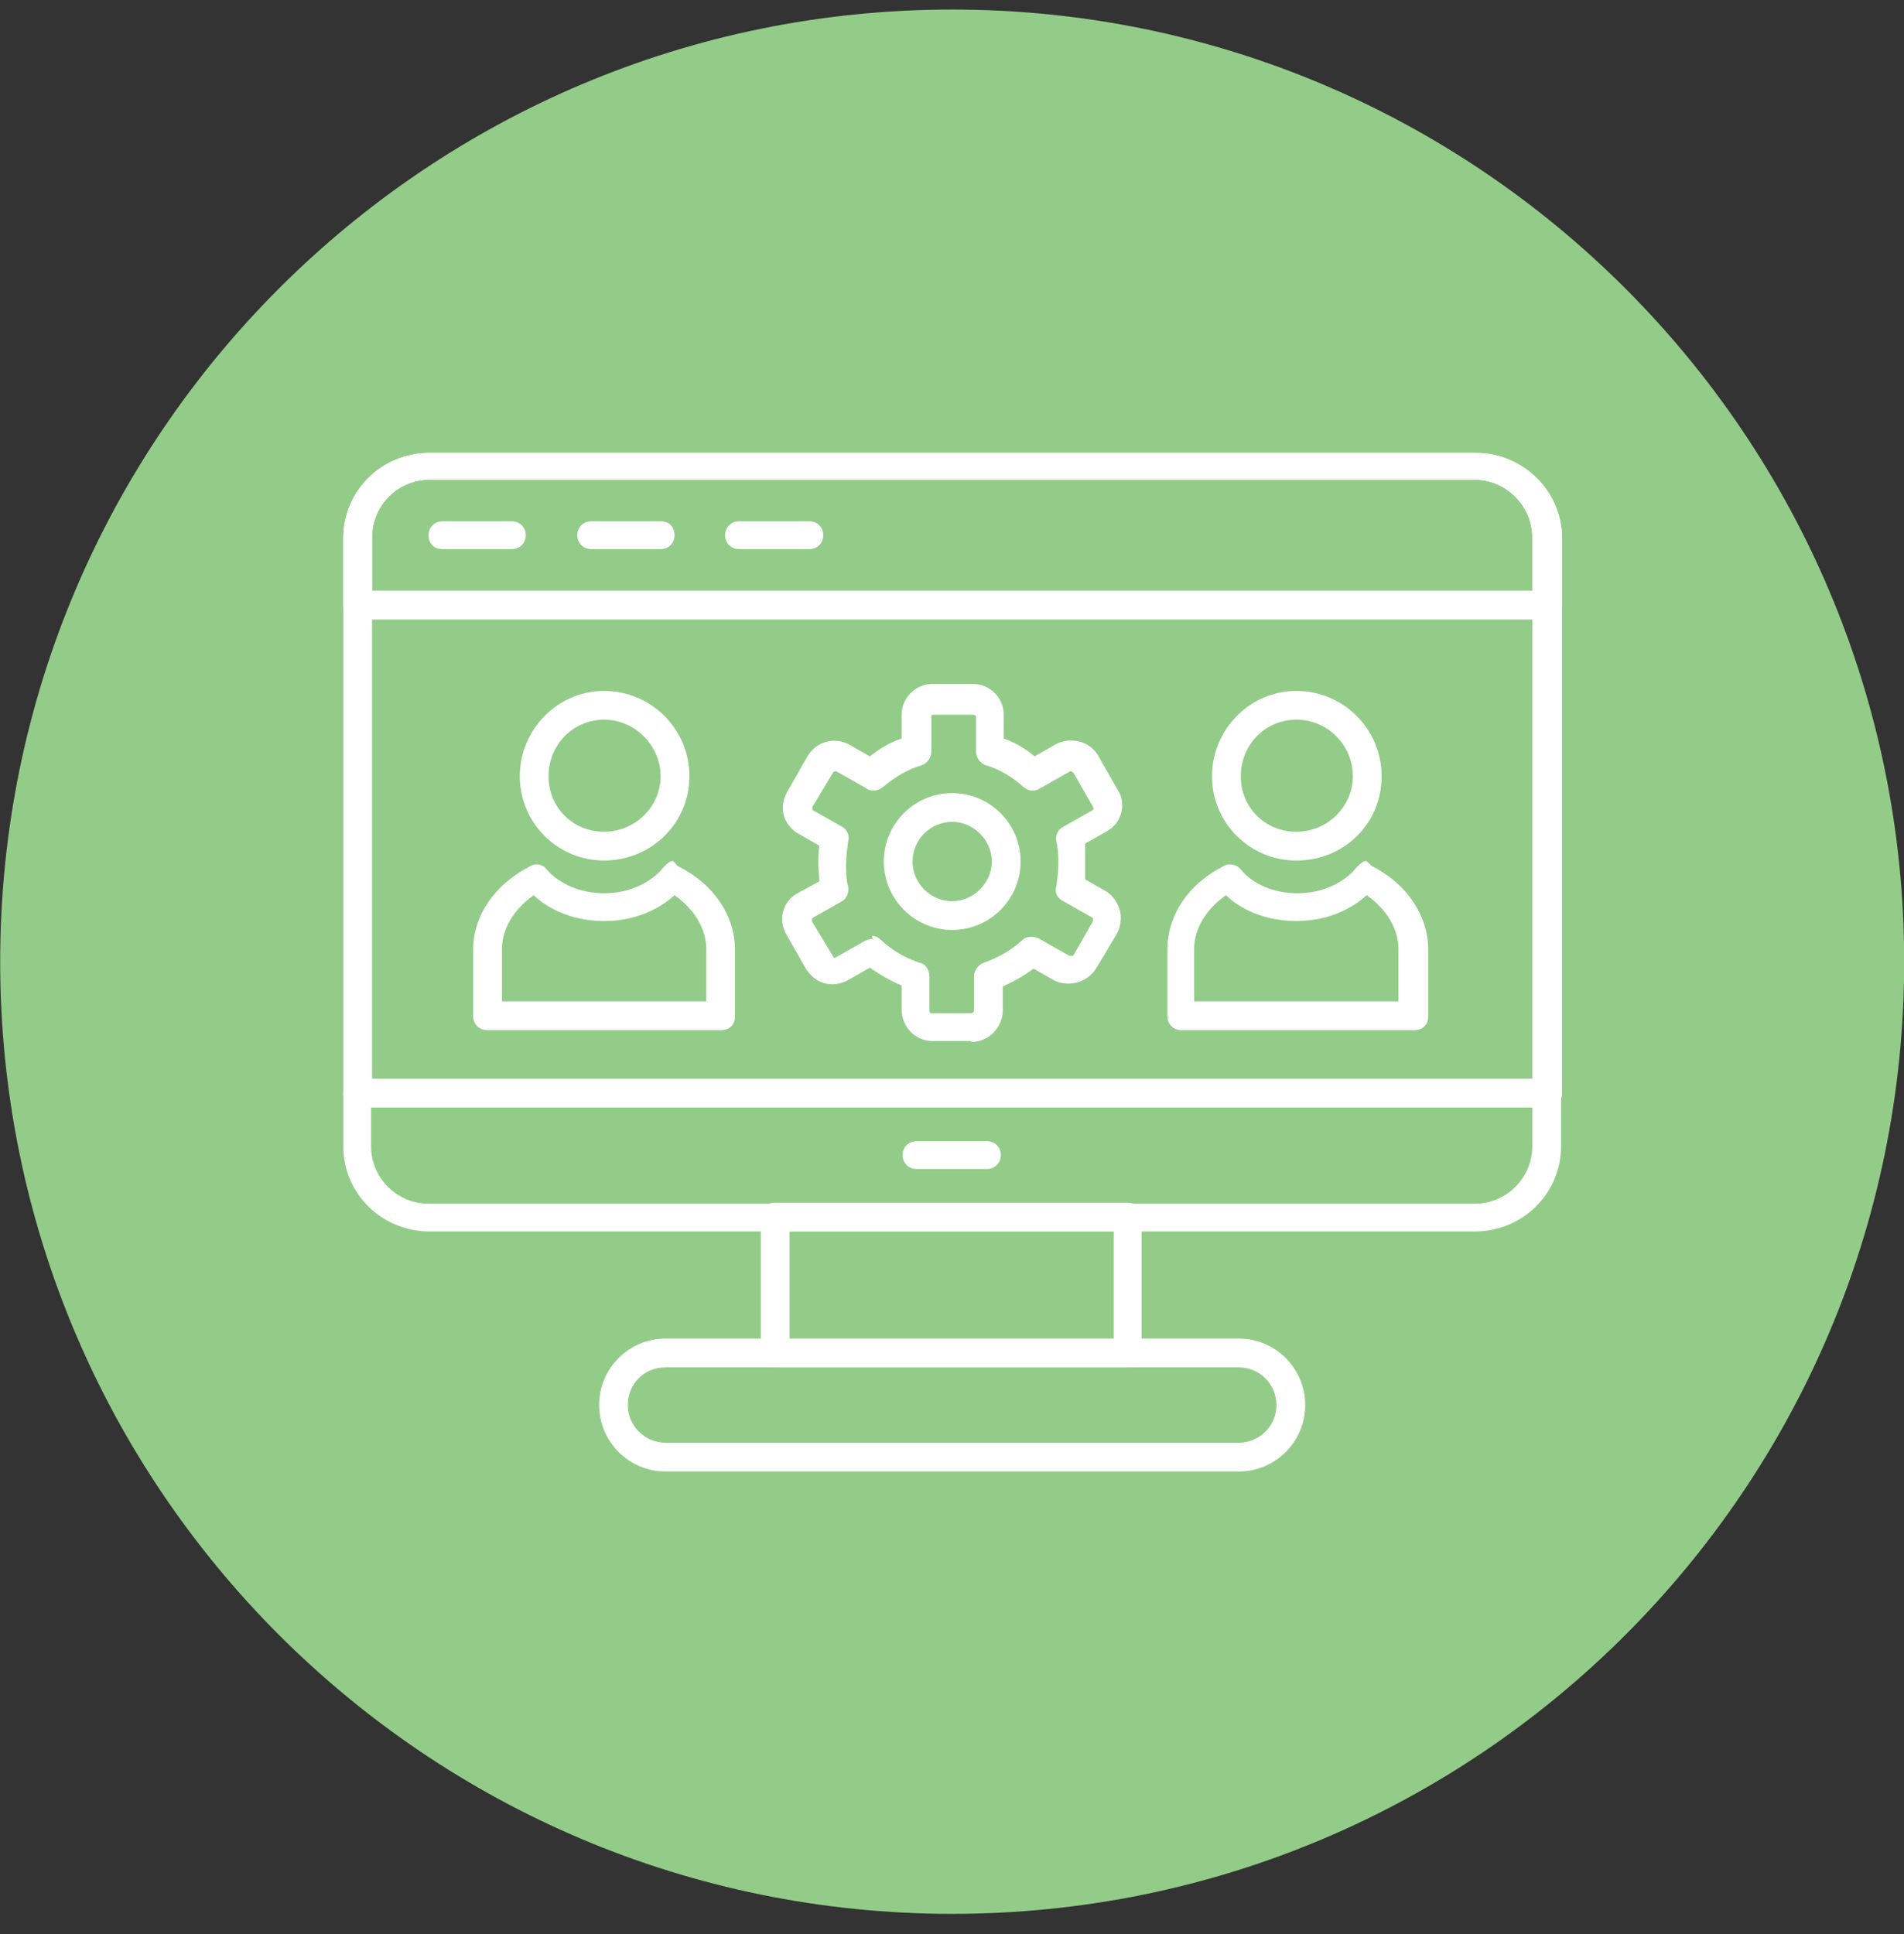 <svg xmlns="http://www.w3.org/2000/svg" width="64" height="65" viewBox="0 0 64 65" fill="none"><rect x="0" y="0" width="64" height="65" fill="#333333" stroke="none"/><g clip-path="url(#clip0_1427_440)"><path d="M32.006 64.321C49.679 64.321 64.006 49.994 64.006 32.321C64.006 14.648 49.679 0.321 32.006 0.321C14.333 0.321 0.006 14.648 0.006 32.321C0.006 49.994 14.333 64.321 32.006 64.321Z" fill="#93CC88"></path><path fill-rule="evenodd" clip-rule="evenodd" d="M37.906 45.954H26.039C25.772 45.954 25.572 45.754 25.572 45.487V40.887C25.572 40.621 25.772 40.421 26.039 40.421H37.906C38.172 40.421 38.372 40.621 38.372 40.887V45.487C38.372 45.754 38.172 45.954 37.906 45.954ZM26.539 45.021H37.439V41.387H26.539V45.021Z" fill="white"></path><path fill-rule="evenodd" clip-rule="evenodd" d="M41.639 49.454H22.372C21.139 49.454 20.139 48.454 20.139 47.221C20.139 45.987 21.139 44.987 22.372 44.987H41.639C42.872 44.987 43.872 45.987 43.872 47.221C43.872 48.454 42.872 49.454 41.639 49.454ZM22.372 45.954C21.639 45.954 21.105 46.521 21.105 47.221C21.105 47.921 21.672 48.487 22.372 48.487H41.639C42.339 48.487 42.905 47.921 42.905 47.221C42.905 46.521 42.339 45.954 41.639 45.954H22.372Z" fill="white"></path><path fill-rule="evenodd" clip-rule="evenodd" d="M49.572 41.387H14.439C12.839 41.387 11.539 40.121 11.539 38.521V36.754C11.539 36.487 11.739 36.287 12.006 36.287H52.006C52.239 36.287 52.472 36.487 52.472 36.754V38.521C52.472 40.121 51.172 41.387 49.572 41.387ZM12.472 37.221V38.521C12.472 39.587 13.339 40.454 14.406 40.454H49.572C50.639 40.454 51.506 39.587 51.506 38.521V37.221H12.472Z" fill="white"></path><path fill-rule="evenodd" clip-rule="evenodd" d="M33.173 39.287H30.806C30.54 39.287 30.34 39.087 30.34 38.821C30.34 38.554 30.54 38.354 30.806 38.354H33.173C33.44 38.354 33.64 38.554 33.64 38.821C33.64 39.087 33.44 39.287 33.173 39.287Z" fill="white"></path><path fill-rule="evenodd" clip-rule="evenodd" d="M52.006 37.221H12.006C11.739 37.221 11.539 37.021 11.539 36.754V18.087C11.539 16.487 12.839 15.221 14.439 15.221H49.606C51.206 15.221 52.506 16.521 52.506 18.087V36.754C52.506 37.021 52.272 37.221 52.039 37.221H52.006ZM12.472 36.254H51.506V18.054C51.506 16.987 50.606 16.121 49.572 16.121H14.439C13.372 16.121 12.506 16.987 12.506 18.054V36.254H12.472Z" fill="white"></path><path fill-rule="evenodd" clip-rule="evenodd" d="M52.006 20.821H12.006C11.739 20.821 11.539 20.621 11.539 20.354V18.087C11.539 16.487 12.839 15.221 14.439 15.221H49.606C51.206 15.221 52.506 16.521 52.506 18.087V20.354C52.506 20.621 52.272 20.821 52.039 20.821H52.006ZM12.472 19.854H51.506V18.054C51.506 16.987 50.606 16.121 49.572 16.121H14.439C13.372 16.121 12.506 16.987 12.506 18.054V19.854H12.472Z" fill="white"></path><path fill-rule="evenodd" clip-rule="evenodd" d="M17.206 18.454H14.873C14.573 18.454 14.406 18.254 14.406 17.987C14.406 17.721 14.606 17.521 14.873 17.521H17.206C17.473 17.521 17.673 17.721 17.673 17.987C17.673 18.254 17.473 18.454 17.206 18.454Z" fill="white"></path><path fill-rule="evenodd" clip-rule="evenodd" d="M22.206 18.454H19.873C19.606 18.454 19.406 18.254 19.406 17.987C19.406 17.721 19.606 17.521 19.873 17.521H22.206C22.506 17.521 22.673 17.721 22.673 17.987C22.673 18.254 22.473 18.454 22.206 18.454Z" fill="white"></path><path fill-rule="evenodd" clip-rule="evenodd" d="M27.206 18.454H24.84C24.573 18.454 24.373 18.254 24.373 17.987C24.373 17.721 24.573 17.521 24.84 17.521H27.206C27.473 17.521 27.673 17.721 27.673 17.987C27.673 18.254 27.473 18.454 27.206 18.454Z" fill="white"></path><path fill-rule="evenodd" clip-rule="evenodd" d="M32.674 34.987H31.34C30.774 34.987 30.307 34.521 30.307 33.921V33.121C29.907 32.954 29.574 32.754 29.24 32.521L28.54 32.921C28.307 33.054 28.04 33.121 27.74 33.054C27.474 32.987 27.274 32.821 27.107 32.587L26.44 31.421C26.14 30.921 26.307 30.287 26.807 30.021L27.54 29.621C27.54 29.421 27.507 29.221 27.507 29.021C27.507 28.821 27.507 28.621 27.54 28.421L26.84 28.021C26.607 27.887 26.407 27.654 26.34 27.387C26.274 27.087 26.34 26.821 26.474 26.587L27.14 25.421C27.44 24.921 28.04 24.754 28.54 25.021L29.24 25.421C29.574 25.154 29.907 24.954 30.307 24.821V24.021C30.307 23.454 30.774 22.987 31.34 22.987H32.707C33.274 22.987 33.74 23.454 33.74 24.021V24.821C34.107 24.954 34.474 25.154 34.774 25.421L35.474 25.021C35.707 24.887 36.007 24.854 36.274 24.921C36.54 24.987 36.774 25.154 36.907 25.387L37.574 26.554C37.874 27.021 37.707 27.687 37.174 27.954L36.474 28.354C36.474 28.554 36.474 28.754 36.474 28.954C36.474 29.154 36.474 29.354 36.474 29.554L37.174 29.954C37.407 30.087 37.574 30.354 37.64 30.587C37.707 30.821 37.674 31.154 37.54 31.387L36.84 32.554C36.54 33.021 35.94 33.187 35.44 32.954L34.74 32.554C34.44 32.787 34.074 32.987 33.707 33.154V33.954C33.707 34.521 33.24 35.021 32.64 35.021L32.674 34.987ZM29.307 31.454C29.407 31.454 29.507 31.487 29.607 31.587C30.007 31.954 30.407 32.187 30.907 32.354C31.107 32.387 31.24 32.587 31.24 32.821V33.954C31.24 33.987 31.24 34.054 31.307 34.054H32.64C32.674 34.054 32.74 34.021 32.74 33.954V32.821C32.74 32.621 32.874 32.421 33.074 32.354C33.54 32.187 33.974 31.954 34.374 31.587C34.507 31.454 34.774 31.454 34.94 31.554L35.94 32.121C35.974 32.121 36.04 32.121 36.074 32.121L36.74 30.954C36.74 30.954 36.74 30.921 36.74 30.887C36.74 30.854 36.74 30.887 36.74 30.854L35.74 30.287C35.54 30.187 35.44 29.987 35.507 29.787C35.54 29.554 35.574 29.287 35.574 29.054C35.574 28.821 35.574 28.554 35.507 28.287C35.474 28.087 35.54 27.887 35.74 27.787L36.74 27.221C36.74 27.221 36.774 27.154 36.74 27.121L36.074 25.954H36.04C36.04 25.921 36.007 25.921 35.974 25.921L34.974 26.487C34.774 26.621 34.574 26.587 34.407 26.454C34.04 26.121 33.607 25.854 33.14 25.721C32.94 25.654 32.807 25.454 32.807 25.254V24.087C32.807 24.054 32.774 24.021 32.707 24.021H31.374C31.34 24.021 31.307 24.021 31.307 24.087V25.254C31.307 25.454 31.174 25.654 30.974 25.721C30.507 25.854 30.074 26.121 29.674 26.454C29.507 26.587 29.274 26.621 29.107 26.487L28.107 25.921C28.107 25.921 28.04 25.921 28.007 25.954L27.307 27.121V27.187V27.221L28.307 27.787C28.474 27.887 28.574 28.087 28.507 28.287C28.474 28.554 28.44 28.787 28.44 29.054C28.44 29.321 28.44 29.554 28.507 29.787C28.54 29.987 28.474 30.187 28.307 30.287L27.307 30.854C27.307 30.854 27.274 30.921 27.307 30.987L28.007 32.154C28.007 32.154 28.007 32.187 28.04 32.187H28.074L29.074 31.621C29.174 31.587 29.24 31.554 29.34 31.554L29.307 31.454Z" fill="white"></path><path fill-rule="evenodd" clip-rule="evenodd" d="M32.007 31.254C30.74 31.254 29.707 30.221 29.707 28.954C29.707 27.687 30.74 26.654 32.007 26.654C33.274 26.654 34.307 27.687 34.307 28.954C34.307 30.221 33.274 31.254 32.007 31.254ZM32.007 27.621C31.274 27.621 30.674 28.221 30.674 28.954C30.674 29.687 31.274 30.287 32.007 30.287C32.74 30.287 33.34 29.654 33.34 28.954C33.34 28.254 32.74 27.621 32.007 27.621Z" fill="white"></path><path fill-rule="evenodd" clip-rule="evenodd" d="M24.206 34.621H16.373C16.106 34.621 15.906 34.421 15.906 34.154V31.921C15.906 30.754 16.64 29.721 17.806 29.121C18.006 28.987 18.273 29.054 18.373 29.221C18.806 29.721 19.54 30.021 20.306 30.021C21.073 30.021 21.806 29.721 22.24 29.221C22.673 28.721 22.64 29.021 22.806 29.121C24.006 29.721 24.706 30.787 24.706 31.921V34.154C24.706 34.454 24.506 34.621 24.24 34.621H24.206ZM16.873 33.654H23.74V31.887C23.74 31.221 23.34 30.554 22.673 30.087C22.04 30.654 21.206 30.954 20.306 30.954C19.406 30.954 18.54 30.654 17.94 30.087C17.273 30.554 16.873 31.221 16.873 31.887V33.654Z" fill="white"></path><path fill-rule="evenodd" clip-rule="evenodd" d="M20.306 28.921C18.739 28.921 17.473 27.654 17.473 26.087C17.473 24.521 18.739 23.221 20.306 23.221C21.873 23.221 23.173 24.487 23.173 26.087C23.173 27.687 21.873 28.921 20.306 28.921ZM20.306 24.187C19.273 24.187 18.439 25.021 18.439 26.087C18.439 27.154 19.273 27.954 20.306 27.954C21.339 27.954 22.206 27.121 22.206 26.087C22.206 25.054 21.339 24.187 20.306 24.187Z" fill="white"></path><path fill-rule="evenodd" clip-rule="evenodd" d="M47.507 34.621H39.707C39.44 34.621 39.24 34.421 39.24 34.154V31.921C39.24 30.754 39.94 29.721 41.107 29.121C41.307 28.987 41.574 29.054 41.707 29.221C42.107 29.721 42.84 30.021 43.607 30.021C44.374 30.021 45.107 29.721 45.54 29.221C45.974 28.721 45.94 29.021 46.14 29.121C47.307 29.721 48.007 30.787 48.007 31.921V34.154C48.007 34.454 47.807 34.621 47.54 34.621H47.507ZM40.174 33.654H47.007V31.887C47.007 31.221 46.607 30.554 45.94 30.087C45.307 30.654 44.474 30.954 43.574 30.954C42.674 30.954 41.807 30.654 41.207 30.087C40.54 30.554 40.14 31.221 40.14 31.887V33.654H40.174Z" fill="white"></path><path fill-rule="evenodd" clip-rule="evenodd" d="M43.574 28.921C42.007 28.921 40.74 27.654 40.74 26.087C40.74 24.521 42.007 23.221 43.574 23.221C45.14 23.221 46.44 24.487 46.44 26.087C46.44 27.687 45.174 28.921 43.574 28.921ZM43.574 24.187C42.54 24.187 41.707 25.021 41.707 26.087C41.707 27.154 42.54 27.954 43.574 27.954C44.607 27.954 45.474 27.121 45.474 26.087C45.474 25.054 44.64 24.187 43.574 24.187Z" fill="white"></path></g><defs><clipPath id="clip0_1427_440"><rect width="64" height="64" fill="white" transform="translate(0.006 0.321)"></rect></clipPath></defs></svg>